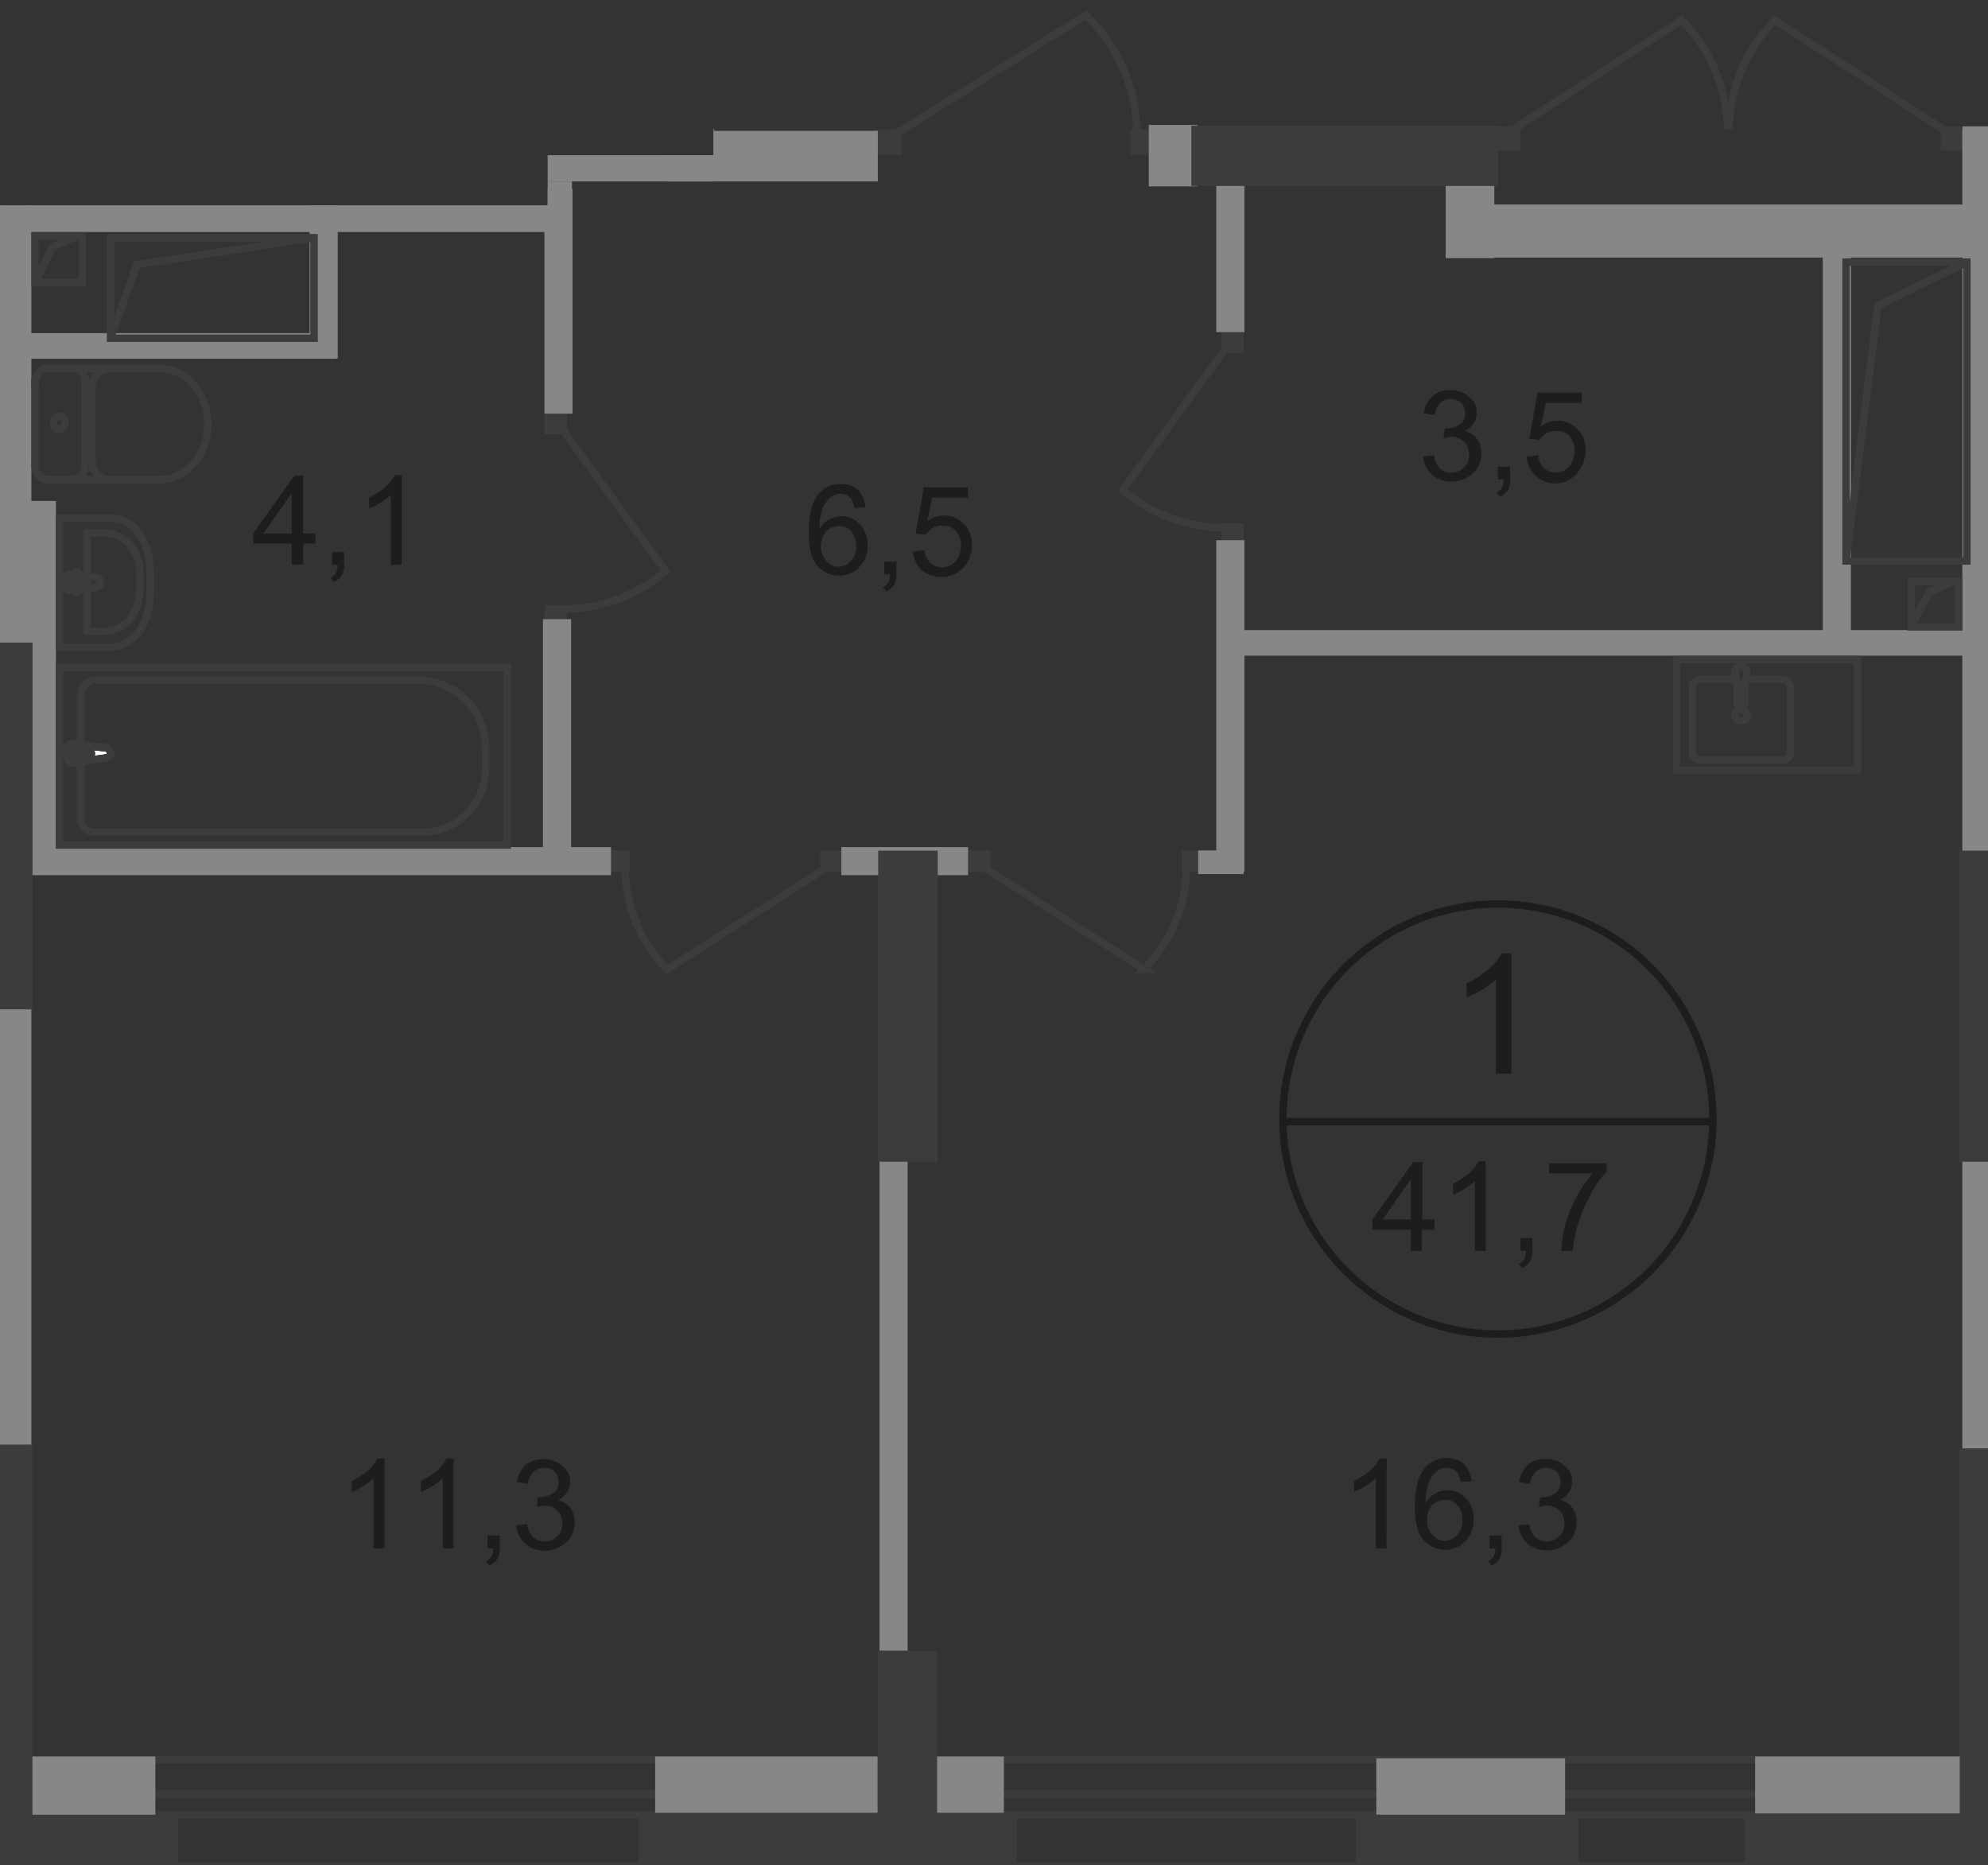 <svg id="Слой_1" data-name="Слой 1" xmlns="http://www.w3.org/2000/svg" xmlns:xlink="http://www.w3.org/1999/xlink" viewBox="0 0 310.67 291.45"><rect x="0" y="0" width="310.67" height="291.45" fill="#333333" stroke="none"/><defs><style>.cls-1,.cls-10,.cls-12,.cls-2,.cls-6,.cls-7{fill:none;}.cls-1{opacity:0.4;}.cls-3{clip-path:url(#clip-path);}.cls-4{clip-path:url(#clip-path-2);}.cls-5{fill:#1d1d1b;}.cls-6{stroke:#1d1d1b;stroke-miterlimit:10;}.cls-10,.cls-12,.cls-6,.cls-7{stroke-width:1.16px;}.cls-10,.cls-12,.cls-7{stroke:#3c3c3b;}.cls-7{stroke-miterlimit:22.93;}.cls-8{fill:#3c3c3b;}.cls-9{fill:#878787;}.cls-10,.cls-12{stroke-linecap:round;stroke-linejoin:round;}.cls-10{stroke-dasharray:8.2 8.2;}.cls-11{fill:#fff;}</style><clipPath id="clip-path"><polygon id="f114" class="cls-1" points="310.67 291.45 310.67 0 136.1 0 136.1 20.15 111.5 20.15 111.5 24.25 85.58 24.25 85.58 32.08 0 32.08 0 291.44 310.67 291.45"/></clipPath><clipPath id="clip-path-2"><polygon class="cls-2" points="-151.5 291.95 775.17 291.95 775.17 -335.06 -151.53 -335.06 -151.5 291.95"/></clipPath></defs><g class="cls-3"><g class="cls-4"><g id="Layer_2" data-name="Layer 2"><path class="cls-5" d="M236.08,167.75h-2.3v-14.7a14.37,14.37,0,0,1-2.2,1.6q-1.17.66-2.4,1.2v-2.2a13.4,13.4,0,0,0,3.4-2.2,9,9,0,0,0,2.1-2.5h1.5v18.8Z"/><path class="cls-5" d="M220.47,195.45v-3.3h-6v-1.6l6.4-9h1.4v9h1.9v1.6h-2v3.3Zm0-4.9v-6.3l-4.4,6.3Z"/><path class="cls-5" d="M232.18,195.45h-1.71v-10.9a11.72,11.72,0,0,1-1.6,1.2,10.09,10.09,0,0,1-1.8.9v-1.71a12.09,12.09,0,0,0,2.5-1.6,6.28,6.28,0,0,0,1.5-1.9h1.1Z"/><path class="cls-5" d="M237.58,195.45v-2h1.89v2a2.83,2.83,0,0,1-.4,1.7,3,3,0,0,1-1.2,1l-.5-.7a1.88,1.88,0,0,0,.8-.7,2.47,2.47,0,0,0,.3-1.3Z"/><path class="cls-5" d="M242.08,183.35v-1.6h9v1.3a14.57,14.57,0,0,0-2.6,3.8,23.74,23.74,0,0,0-2,4.8,21.2,21.2,0,0,0-.7,3.8H244a16.82,16.82,0,0,1,.6-4,20.42,20.42,0,0,1,4.3-8.1Z"/><path class="cls-6" d="M267.68,175.25a33.6,33.6,0,1,1-33.6-34A33.59,33.59,0,0,1,267.68,175.25Z"/><line class="cls-6" x1="200.18" y1="175.25" x2="267.98" y2="175.25"/><path class="cls-5" d="M60.08,241.94h-1.7V231a11.72,11.72,0,0,1-1.6,1.2,10.09,10.09,0,0,1-1.8.9v-1.7a12.09,12.09,0,0,0,2.5-1.6,6.28,6.28,0,0,0,1.5-1.9h1.1Z"/><path class="cls-5" d="M70.88,241.94h-1.7V231a11.72,11.72,0,0,1-1.6,1.2,10.09,10.09,0,0,1-1.8.9v-1.7a12.09,12.09,0,0,0,2.5-1.6,6.28,6.28,0,0,0,1.5-1.9h1.1Z"/><path class="cls-5" d="M76.18,241.94v-2h1.9v2a2.83,2.83,0,0,1-.4,1.7,3,3,0,0,1-1.2,1l-.5-.7a1.88,1.88,0,0,0,.8-.7,2.47,2.47,0,0,0,.3-1.3Z"/><path class="cls-5" d="M80.68,238.35l1.7-.2a3.46,3.46,0,0,0,1,2.1,2.56,2.56,0,0,0,1.7.6,2.8,2.8,0,0,0,2-.8,2.67,2.67,0,0,0,.8-2.1,2.56,2.56,0,0,0-.8-1.9,2.72,2.72,0,0,0-2-.8,7,7,0,0,0-1.2.2l.2-1.5h.3a3.64,3.64,0,0,0,2-.6,2,2,0,0,0,.9-1.8,2.41,2.41,0,0,0-.6-1.6,2.25,2.25,0,0,0-1.6-.6,2.46,2.46,0,0,0-1.7.6,3.66,3.66,0,0,0-.9,1.9l-1.7-.3a4.91,4.91,0,0,1,1.4-2.7A4.29,4.29,0,0,1,85,228a4.64,4.64,0,0,1,2.1.5,4.57,4.57,0,0,1,1.5,1.3,2.88,2.88,0,0,1,.5,1.8,2.78,2.78,0,0,1-.5,1.6,3.33,3.33,0,0,1-1.4,1.2,3.12,3.12,0,0,1,1.9,1.2,3.51,3.51,0,0,1,.7,2.3,4.15,4.15,0,0,1-1.31,3.09,5,5,0,0,1-3.4,1.3,4.47,4.47,0,0,1-3-1.1A4.24,4.24,0,0,1,80.68,238.35Z"/><path class="cls-5" d="M216.68,241.94H215V231a11.72,11.72,0,0,1-1.6,1.2,10.09,10.09,0,0,1-1.8.9v-1.7a12.09,12.09,0,0,0,2.5-1.6,6.28,6.28,0,0,0,1.5-1.9h1.1Z"/><path class="cls-5" d="M230,231.45l-1.7.1a5.74,5.74,0,0,0-.6-1.5,2.19,2.19,0,0,0-1.7-.7,2.37,2.37,0,0,0-1.4.5,4.45,4.45,0,0,0-1.3,1.7,8.9,8.9,0,0,0-.5,3.2,4,4,0,0,1,1.5-1.4,4.08,4.08,0,0,1,1.9-.5,3.72,3.72,0,0,1,2.9,1.3,4.47,4.47,0,0,1,1.2,3.3,4.7,4.7,0,0,1-.6,2.4,4.36,4.36,0,0,1-1.6,1.7,4.53,4.53,0,0,1-5.7-1c-.9-1.1-1.3-2.8-1.3-5.2,0-2.7.5-4.7,1.5-5.9a4.17,4.17,0,0,1,3.5-1.6,4,4,0,0,1,2.7.9A6,6,0,0,1,230,231.45Zm-7,6a3.36,3.36,0,0,0,.4,1.7,3.06,3.06,0,0,0,1,1.2,2.48,2.48,0,0,0,1.4.4,2.62,2.62,0,0,0,1.9-.9,3.17,3.17,0,0,0,.8-2.4,3.39,3.39,0,0,0-.8-2.3,2.34,2.34,0,0,0-1.9-.8,3,3,0,0,0-2,.8A3.8,3.8,0,0,0,223,237.45Z"/><path class="cls-5" d="M232.78,241.94v-2h1.9v2a2.83,2.83,0,0,1-.4,1.7,3,3,0,0,1-1.2,1l-.5-.7a1.88,1.88,0,0,0,.8-.7,2.47,2.47,0,0,0,.3-1.3Z"/><path class="cls-5" d="M237.28,238.35l1.7-.2a3.46,3.46,0,0,0,1,2.1,2.56,2.56,0,0,0,1.7.6,2.8,2.8,0,0,0,2-.8,2.67,2.67,0,0,0,.8-2.1,2.56,2.56,0,0,0-.8-1.9,2.72,2.72,0,0,0-2-.8,7,7,0,0,0-1.2.2l.2-1.5h.3a3.64,3.64,0,0,0,2-.6,2,2,0,0,0,.9-1.8,2.41,2.41,0,0,0-.6-1.6,2.25,2.25,0,0,0-1.6-.6,2.46,2.46,0,0,0-1.7.6,3.66,3.66,0,0,0-.9,1.9l-1.7-.3a4.91,4.91,0,0,1,1.4-2.7,4.29,4.29,0,0,1,2.8-.9,4.64,4.64,0,0,1,2.1.5,4.57,4.57,0,0,1,1.5,1.3,2.88,2.88,0,0,1,.5,1.8,2.78,2.78,0,0,1-.5,1.6,3.33,3.33,0,0,1-1.4,1.2,3.12,3.12,0,0,1,1.9,1.2,3.51,3.51,0,0,1,.7,2.3,4.18,4.18,0,0,1-1.3,3.1,5,5,0,0,1-3.4,1.3,4.47,4.47,0,0,1-3-1.1A4.21,4.21,0,0,1,237.28,238.35Z"/><path class="cls-5" d="M222.38,71.35l1.7-.2a3.46,3.46,0,0,0,1,2.1,2.56,2.56,0,0,0,1.7.6,2.8,2.8,0,0,0,2-.8,2.64,2.64,0,0,0,.8-2.1,2.56,2.56,0,0,0-.8-1.9,2.76,2.76,0,0,0-2-.8,7,7,0,0,0-1.2.2l.2-1.5h.3a3.64,3.64,0,0,0,2-.6,2,2,0,0,0,.9-1.8,2.41,2.41,0,0,0-.6-1.6,2.25,2.25,0,0,0-1.6-.6,2.46,2.46,0,0,0-1.7.6,3.66,3.66,0,0,0-.9,1.9l-1.7-.3a4.91,4.91,0,0,1,1.4-2.7,4.29,4.29,0,0,1,2.8-.9,4.64,4.64,0,0,1,2.1.5,4.57,4.57,0,0,1,1.5,1.3,2.88,2.88,0,0,1,.5,1.8,2.78,2.78,0,0,1-.5,1.6,3.33,3.33,0,0,1-1.4,1.2,3.12,3.12,0,0,1,1.9,1.2,3.51,3.51,0,0,1,.7,2.3,4.18,4.18,0,0,1-1.3,3.1,5,5,0,0,1-3.4,1.3,4.47,4.47,0,0,1-3-1.1A4.21,4.21,0,0,1,222.38,71.35Z"/><path class="cls-5" d="M234.08,74.94v-2H236v2a2.83,2.83,0,0,1-.4,1.7,3,3,0,0,1-1.2,1l-.5-.7a1.88,1.88,0,0,0,.8-.7,2.47,2.47,0,0,0,.3-1.3Z"/><path class="cls-5" d="M238.58,71.35l1.8-.2a3.16,3.16,0,0,0,.9,2,2.8,2.8,0,0,0,3.9-.2,3.82,3.82,0,0,0,.1-4.8,2.7,2.7,0,0,0-2.2-.8,2.5,2.5,0,0,0-1.5.4,3.08,3.08,0,0,0-1,1l-1.6-.2,1.3-7.2h6.9v1.59h-5.6l-.8,3.7a4.31,4.31,0,0,1,2.6-.9,4.12,4.12,0,0,1,3.1,1.3,4.29,4.29,0,0,1,1.3,3.3,5.27,5.27,0,0,1-1.1,3.3,4.46,4.46,0,0,1-8.1-2.29Z"/><path class="cls-5" d="M135.28,79.25l-1.7.1a5.74,5.74,0,0,0-.6-1.5,2.19,2.19,0,0,0-1.7-.7,2.37,2.37,0,0,0-1.4.5,4.45,4.45,0,0,0-1.3,1.7,8.9,8.9,0,0,0-.5,3.2,4,4,0,0,1,1.5-1.4,4.08,4.08,0,0,1,1.9-.5,3.72,3.72,0,0,1,2.9,1.3,4.47,4.47,0,0,1,1.2,3.3,4.7,4.7,0,0,1-.6,2.4,4.36,4.36,0,0,1-1.6,1.7,4.53,4.53,0,0,1-5.7-1c-.9-1.1-1.3-2.8-1.3-5.2,0-2.7.5-4.7,1.5-5.9a4.17,4.17,0,0,1,3.5-1.6,4,4,0,0,1,2.7.9A4.83,4.83,0,0,1,135.28,79.25Zm-7,6a3.36,3.36,0,0,0,.4,1.7,3.06,3.06,0,0,0,1,1.2,2.48,2.48,0,0,0,1.4.4,2.62,2.62,0,0,0,1.9-.9,3.17,3.17,0,0,0,.8-2.4A3.39,3.39,0,0,0,133,83a2.34,2.34,0,0,0-1.9-.8,3,3,0,0,0-2,.8A3.8,3.8,0,0,0,128.28,85.25Z"/><path class="cls-5" d="M138.18,89.75v-2h1.9v2a2.83,2.83,0,0,1-.4,1.7,3,3,0,0,1-1.2,1l-.5-.7a1.88,1.88,0,0,0,.8-.7,2.47,2.47,0,0,0,.3-1.3Z"/><path class="cls-5" d="M142.68,86.15l1.8-.2a3.16,3.16,0,0,0,.9,2,2.8,2.8,0,0,0,3.9-.2,3.82,3.82,0,0,0,.1-4.8,2.7,2.7,0,0,0-2.2-.8,2.5,2.5,0,0,0-1.5.4,3.08,3.08,0,0,0-1,1l-1.6-.2,1.3-7.2h6.9v1.6h-5.6l-.8,3.7a4.31,4.31,0,0,1,2.6-.9,4.12,4.12,0,0,1,3.1,1.3,4.29,4.29,0,0,1,1.3,3.3,5.27,5.27,0,0,1-1.1,3.3,4.9,4.9,0,0,1-6.8.6A4.54,4.54,0,0,1,142.68,86.15Z"/><path class="cls-5" d="M45.58,88.25V84.94h-6v-1.6l6.4-9h1.4v9h1.9v1.6h-1.9v3.3Zm0-4.9v-6.3l-4.4,6.3Z"/><path class="cls-5" d="M51.88,88.25v-2h1.9v2a2.83,2.83,0,0,1-.4,1.7,3,3,0,0,1-1.2,1l-.5-.7a1.88,1.88,0,0,0,.8-.7,2.47,2.47,0,0,0,.3-1.3Z"/><path class="cls-5" d="M62.78,88.25h-1.7V77.35a11.72,11.72,0,0,1-1.6,1.2,10.09,10.09,0,0,1-1.8.9v-1.7a12.09,12.09,0,0,0,2.5-1.6,6.28,6.28,0,0,0,1.5-1.9h1.1Z"/><polygon class="cls-7" points="-139.72 280.35 -139.72 -323.95 1022.68 -323.95 1022.68 -326.55 -139.72 -326.55 -142.92 -326.55 -142.92 -323.95 -142.92 283.55 1645.49 283.55 1645.49 280.35 -139.72 280.35"/><polygon class="cls-7" points="1645.49 274.95 -134.32 274.95 -134.32 -319.55 1031.99 -319.55 1031.99 -334.45 -150.62 -334.45 -150.62 -334.45 -150.92 -334.45 -150.92 274.95 -150.92 291.55 -150.92 291.55 -134.32 291.55 -134.32 291.55 1645.49 291.55 1645.49 274.95"/><rect class="cls-8" x="85.08" y="64.65" width="3.5" height="3.2"/><rect class="cls-8" x="85.08" y="94.55" width="3.5" height="3.2"/><path class="cls-7" d="M88.08,67.35,104,89.25a24.55,24.55,0,0,1-15.8,5.9"/><rect class="cls-8" x="107.08" y="2.35" width="4.3" height="4.7"/><path class="cls-7" d="M110.78,3.15l19.6-31.6c-5.4-5.3-12.3-8.6-19.5-8.6"/><rect class="cls-8" x="151.18" y="132.85" width="3.6" height="3.4"/><rect class="cls-8" x="184.68" y="132.85" width="3.6" height="3.4"/><path class="cls-7" d="M154.28,135.85l24.5,15.6a22.69,22.69,0,0,0,6.6-15.5"/><rect class="cls-8" x="128.18" y="132.85" width="3.6" height="3.4"/><rect class="cls-8" x="94.78" y="132.85" width="3.6" height="3.4"/><path class="cls-7" d="M128.78,135.85l-24.5,15.6a22.69,22.69,0,0,1-6.6-15.5"/><rect class="cls-8" x="190.88" y="51.95" width="3.5" height="3.2"/><rect class="cls-8" x="190.88" y="81.75" width="3.5" height="3.2"/><path class="cls-7" d="M191.38,54.65l-15.91,21.9a24.55,24.55,0,0,0,15.8,5.9"/><rect class="cls-8" x="136.58" y="20.25" width="4.3" height="4"/><rect class="cls-8" x="176.68" y="20.25" width="4.3" height="4"/><path class="cls-7" d="M140.28,20.75l29.4-18.4a26.05,26.05,0,0,1,8,18.3"/><rect class="cls-8" x="303.28" y="19.75" width="3.9" height="3.8"/><rect class="cls-8" x="233.68" y="19.75" width="3.9" height="3.8"/><path class="cls-7" d="M303.88,20.35l-26.5-17.2a25,25,0,0,0-7.2,17.1"/><path class="cls-7" d="M236.28,20.35l26.5-17.2a25,25,0,0,1,7.2,17.1"/><rect class="cls-9" x="-4.2" y="28.39" width="9.1" height="258.8"/><rect class="cls-9" x="187.25" y="132.88" width="7.1" height="3.7"/><rect class="cls-9" x="4.28" y="132.35" width="91.2" height="4.4"/><rect class="cls-9" x="131.48" y="132.35" width="19.8" height="4.4"/><rect class="cls-9" x="4.28" y="28.35" width="85.1" height="7.9"/><rect class="cls-9" x="4.28" y="52.05" width="48.2" height="4"/><rect class="cls-9" x="190.58" y="98.45" width="117.1" height="4"/><rect class="cls-9" x="226.08" y="31.95" width="89.1" height="8.3"/><rect class="cls-9" x="306.68" y="19.75" width="32" height="4.6"/><rect class="cls-9" x="80.48" y="20.45" width="56.7" height="7.9"/><rect class="cls-9" x="137.44" y="144.99" width="4.4" height="144.6"/><rect class="cls-9" x="190.07" y="84.41" width="4.4" height="51.8"/><rect class="cls-9" x="306.66" y="20.46" width="8.5" height="259.5"/><rect class="cls-9" x="190.07" y="26" width="4.4" height="25.9"/><rect class="cls-9" x="284.85" y="37.49" width="4.4" height="62.1"/><rect class="cls-9" x="84.85" y="96.75" width="4.4" height="39.4"/><rect class="cls-9" x="104.03" y="4.95" width="7.6" height="23.4"/><rect class="cls-9" x="225.92" y="21.74" width="7.6" height="18.6"/><rect class="cls-9" x="179.52" y="19.52" width="7.6" height="9.6"/><rect class="cls-9" x="48.38" y="29.52" width="4.4" height="26.5"/><rect class="cls-9" x="85.08" y="29.54" width="4.4" height="35.1"/><rect class="cls-9" x="4.34" y="78.27" width="4.4" height="56.3"/><rect class="cls-9" x="-4.19" y="3.55" width="4.4" height="29.9"/><rect class="cls-9" x="-9.48" y="77.69" width="11.6" height="4.4"/><rect class="cls-9" x="-36.92" y="274.45" width="61.2" height="10.3"/><rect class="cls-9" x="274.28" y="274.45" width="114.3" height="8.9"/><rect class="cls-8" x="186.18" y="19.65" width="47.9" height="9.4"/><rect class="cls-8" x="272.68" y="283.55" width="117" height="7.9"/><rect class="cls-9" x="102.38" y="274.45" width="54.5" height="10.3"/><rect class="cls-8" x="99.78" y="283.25" width="59.1" height="8.2"/><rect class="cls-9" x="215.08" y="274.75" width="29.5" height="9.9"/><rect class="cls-8" x="211.88" y="283.55" width="34.8" height="8.2"/><rect class="cls-8" x="137.14" y="257.91" width="9.3" height="26.9"/><rect class="cls-8" x="306.25" y="226.31" width="9.3" height="59.1"/><rect class="cls-8" x="306.24" y="132.92" width="9.3" height="48.6"/><rect class="cls-8" x="137.24" y="132.92" width="9.3" height="48.6"/><rect class="cls-8" x="-4.23" y="225.72" width="9.3" height="58"/><rect class="cls-8" x="-4.22" y="100.41" width="9.3" height="57.3"/><rect class="cls-7" x="5.48" y="36.85" width="7.4" height="7.3"/><polyline class="cls-7" points="12.18 36.85 8.28 38.55 5.48 44.15"/><rect class="cls-7" x="17.28" y="37.15" width="31.8" height="15.7"/><polyline class="cls-7" points="49.08 37.15 21.38 41.35 17.28 52.85"/><rect class="cls-7" x="288.48" y="40.95" width="18.9" height="46.7"/><polyline class="cls-7" points="307.38 40.95 293.48 47.75 288.48 87.65"/><rect class="cls-7" x="298.68" y="90.85" width="7.4" height="7.1"/><polyline class="cls-7" points="305.28 90.85 301.48 92.55 298.68 97.85"/><polyline class="cls-10" points="-4.22 3.55 -3.72 -77.55 79.08 -76.95"/><rect class="cls-7" x="9.28" y="104.25" width="70" height="27.8"/><path class="cls-7" d="M65.18,106.25H15a2.43,2.43,0,0,0-2.4,2.4v19.2a2.22,2.22,0,0,0,2.2,2.2h51a10,10,0,0,0,10.1-9.9h0v-3.4A10.61,10.61,0,0,0,65.18,106.25Z"/><path class="cls-11" d="M16.47,118.45l-5.3.7c-1,.1-1.1-3.1,0-2.9l5.3.6a.86.86,0,0,1,.8.8.79.79,0,0,1-.78.8h0"/><path class="cls-7" d="M16.47,118.45l-5.3.7c-1,.1-1.1-3.1,0-2.9l5.3.6a.86.86,0,0,1,.8.8.79.79,0,0,1-.78.8Z"/><path class="cls-7" d="M16.47,118.45l-5.3.7c-1,.1-1.1-3.1,0-2.9l5.3.6a.86.86,0,0,1,.8.8.79.79,0,0,1-.78.8Z"/><path class="cls-12" d="M16.47,118.45l-5.3.7c-1,.1-1.1-3.1,0-2.9l5.3.6a.86.86,0,0,1,.8.8.79.79,0,0,1-.78.8Z"/><path class="cls-11" d="M12.47,119.55h0a.44.44,0,0,1-.4-.4v-1h-1a.4.4,0,0,1-.4-.4.39.39,0,0,1,.4-.4h1v-1a.4.4,0,0,1,.8,0v1h1a.4.4,0,0,1,0,.8h-1v1a.44.44,0,0,1-.4.4"/><path class="cls-12" d="M12.47,119.55h0a.44.44,0,0,1-.4-.4v-1h-1a.4.4,0,0,1-.4-.4.39.39,0,0,1,.4-.4h1v-1a.4.4,0,0,1,.8,0v1h1a.4.4,0,0,1,0,.8h-1v1A.44.44,0,0,1,12.47,119.55Z"/><path class="cls-12" d="M12.47,119.55h0a.44.44,0,0,1-.4-.4v-1h-1a.4.4,0,0,1-.4-.4.39.39,0,0,1,.4-.4h1v-1a.4.4,0,0,1,.8,0v1h1a.4.4,0,0,1,0,.8h-1v1A.44.44,0,0,1,12.47,119.55Z"/><path class="cls-12" d="M12.47,119.55h0a.44.44,0,0,1-.4-.4v-1h-1a.4.4,0,0,1-.4-.4.39.39,0,0,1,.4-.4h1v-1a.4.4,0,0,1,.8,0v1h1a.4.4,0,0,1,0,.8h-1v1A.44.44,0,0,1,12.47,119.55Z"/><path class="cls-12" d="M16.88,101.15H9.28V80.94h7.6c4.4,0,6.6,3.9,6.6,8.7v2.7C23.47,97.15,21.28,101.15,16.88,101.15Z"/><path class="cls-12" d="M15.88,98.65h-2.3V83.25h2.3c4,0,6,3,6,6.6v2.09C21.78,95.75,19.78,98.65,15.88,98.65Z"/><path class="cls-12" d="M15.08,91.75l-4.2.6c-.8.1-.9-2.7,0-2.6l4.2.5a.66.66,0,0,1,.6.7C15.78,91.35,15.47,91.65,15.08,91.75Z"/><path class="cls-12" d="M12,92.65h0c-.2,0-.3-.2-.3-.4v-.9h-.8c-.2,0-.3-.2-.3-.4a.45.45,0,0,1,.3-.4h.8v-.9a.45.45,0,0,1,.3-.4c.2,0,.3.2.3.4v.9h.8c.2,0,.3.2.3.4a.45.45,0,0,1-.3.4h-.8v.9C12.28,92.45,12.18,92.65,12,92.65Z"/><line class="cls-12" x1="7.48" y1="74.95" x2="24.88" y2="74.95"/><path class="cls-12" d="M7.47,74.94a2.12,2.12,0,0,1-2-2.2"/><path class="cls-12" d="M24.88,57.55c4.2,0,7.6,3.9,7.6,8.7s-3.4,8.7-7.6,8.7"/><line class="cls-12" x1="25.08" y1="57.55" x2="7.68" y2="57.55"/><path class="cls-12" d="M5.47,59.75a2.11,2.11,0,0,1,2-2.2"/><line class="cls-12" x1="5.48" y1="59.55" x2="5.48" y2="72.55"/><path class="cls-12" d="M8.38,66.05a1,1,0,0,1,.9-1,.92.92,0,0,1,.9.93v.07a1,1,0,0,1-.9,1,.92.92,0,0,1-.9-.94Z"/><path class="cls-12" d="M11.38,57.55a2.11,2.11,0,0,1,2,2.2"/><line class="cls-12" x1="13.28" y1="59.55" x2="13.28" y2="72.55"/><path class="cls-12" d="M13.28,72.75a2.12,2.12,0,0,1-2,2.2"/><path class="cls-12" d="M17.08,74.94a2.83,2.83,0,0,1-2.7-3v0"/><line class="cls-12" x1="14.38" y1="71.85" x2="14.38" y2="60.35"/><path class="cls-12" d="M14.38,60.55a2.89,2.89,0,0,1,2.7-3"/><path class="cls-12" d="M271.18,106.15h-5.3a1.25,1.25,0,0,0-1.39,1.13.15.15,0,0,0,0,.07v10.2a1.34,1.34,0,0,0,1.4,1.2h12.5a1.27,1.27,0,0,0,1.39-1.13.2.2,0,0,0,0-.07v-10.2a1.33,1.33,0,0,0-1.4-1.2H273"/><path class="cls-7" d="M273.08,111.75a1,1,0,0,0-1-.9.92.92,0,0,0-1,.83v.07a1,1,0,0,0,1,.9.93.93,0,0,0,1-.84Z"/><path class="cls-7" d="M272.68,106.55v3.39a.6.6,0,0,1-1.2,0v-3.4"/><path class="cls-7" d="M271.28,106.05c.2.5.3.7.4.9a.45.45,0,0,1,.1.3h.6c0-.1.1-.2.1-.3a4.93,4.93,0,0,1,.4-.9,2,2,0,0,0,.1-1.1c-.1-.5-.4-.9-.9-.9a1,1,0,0,0-.9.8A1.62,1.62,0,0,0,271.28,106.05Z"/><rect class="cls-12" x="261.98" y="103.05" width="28.3" height="17.3"/><rect class="cls-8" x="-39.82" y="283.55" width="67.6" height="7.9"/></g></g></g></svg>